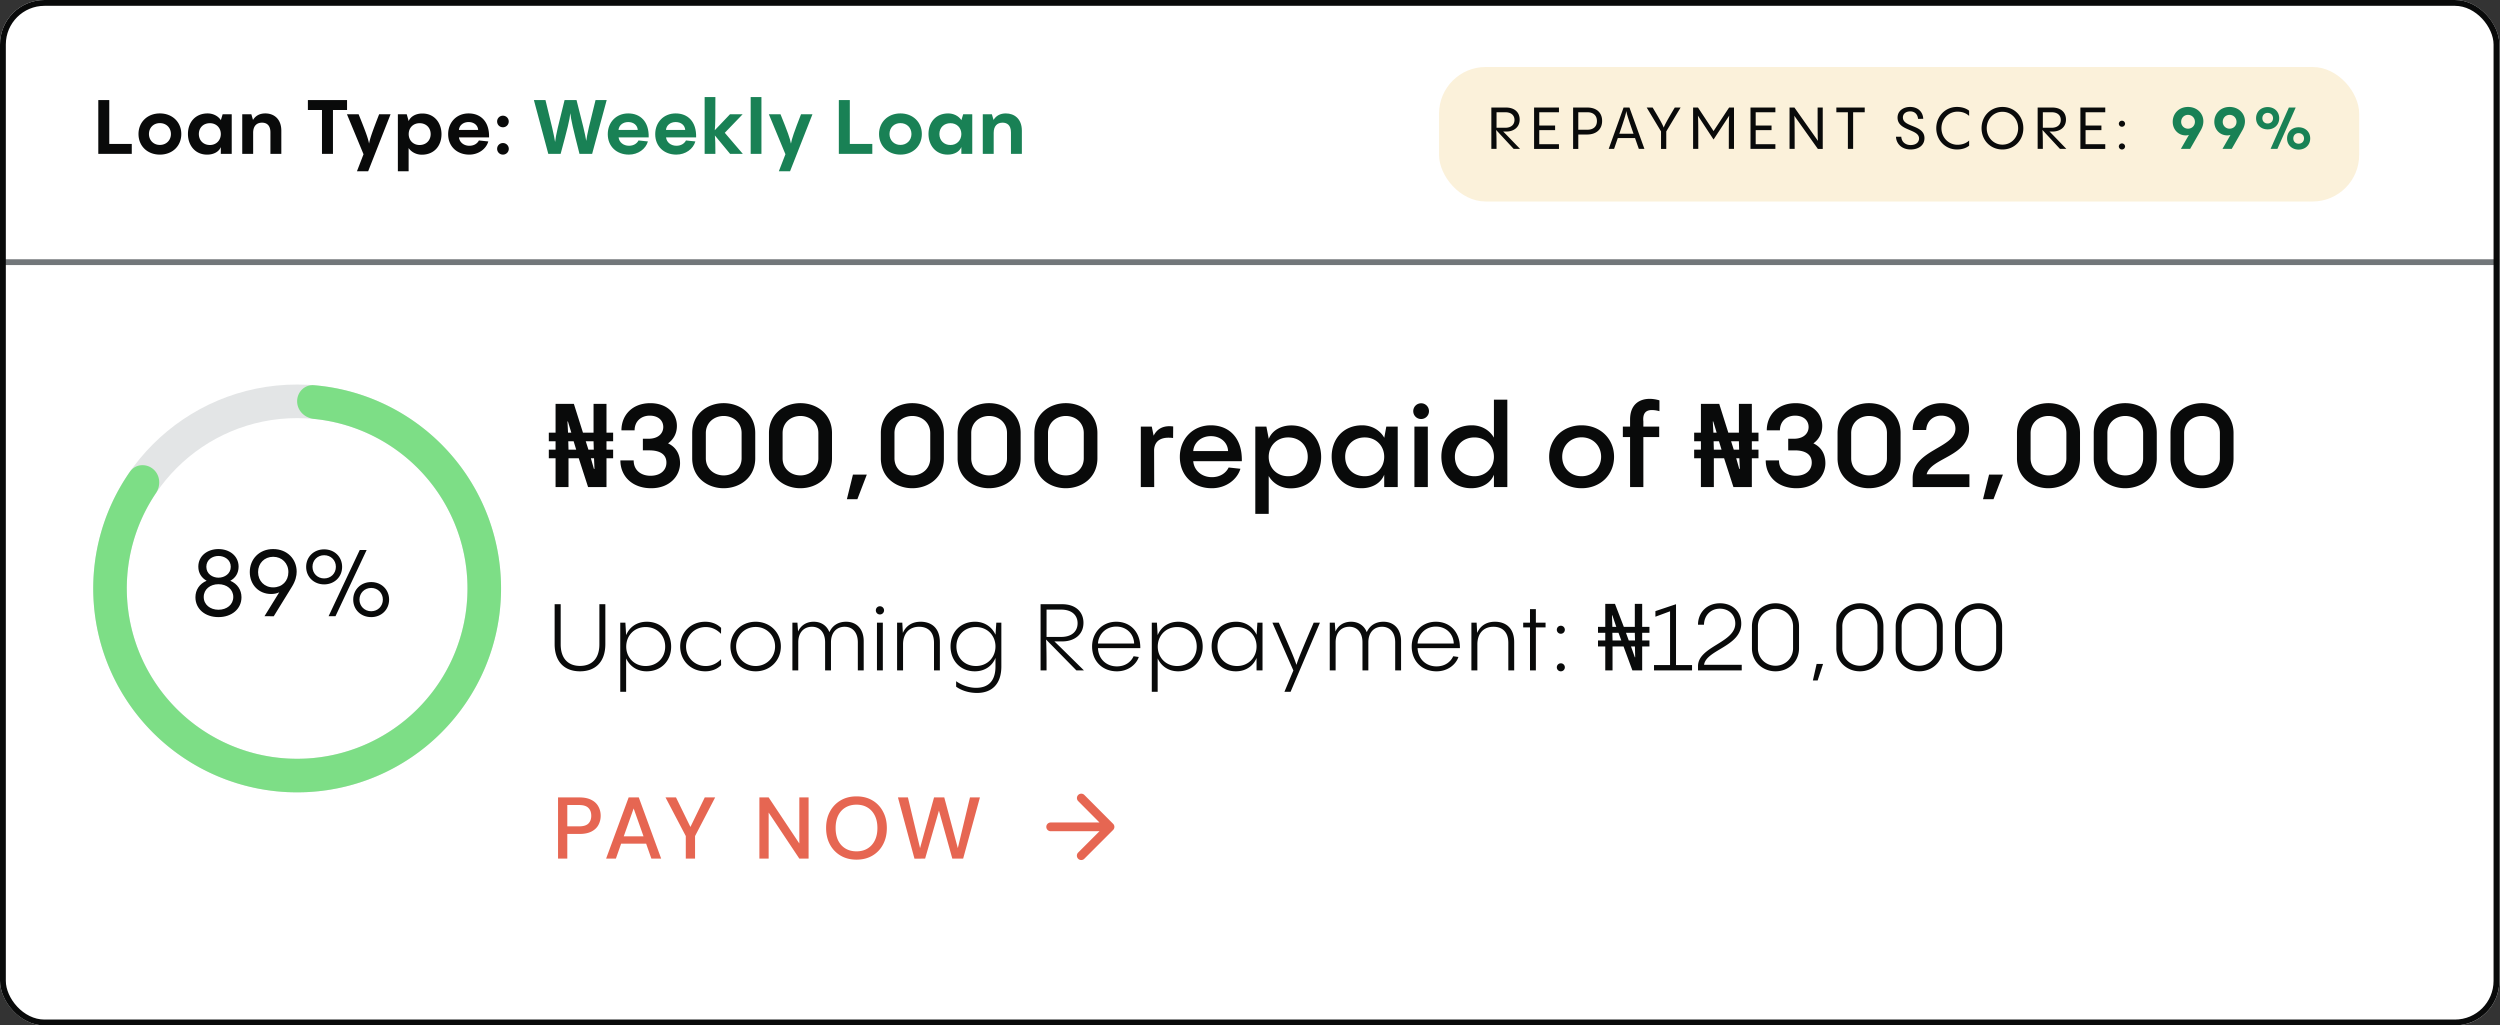 <svg xmlns="http://www.w3.org/2000/svg" width="512" height="210" fill="none"><rect width="100%" height="100%" fill="#333333" stroke="none"/><g clip-path="url(#a)"><rect width="511.875" height="210" fill="#fff" rx="9.114"/><path stroke="#72777A" stroke-width="1.193" d="M0 53.693h511.875"/><path fill="#090A0A" d="M113.781 99.75v-5.894h-1.384V92.09h1.384v-1.718h-1.384v-1.766h1.384V82.71h3.747l1.861 5.895h2.171V82.71h2.649v5.895h1.361v1.766h-1.361v1.718h1.361v1.766h-1.361v5.894h-3.77l-1.909-5.894h-2.1v5.894h-2.649zm2.649-7.66h1.575l-.525-1.718h-1.098l.048 1.718zm5.202 3.937h.119l-.095-2.171h-.644l.62 2.171zm-5.298-7.421h.669l-.693-2.291h-.095l.119 2.29zm4.176 3.484h1.098l-.048-1.718h-1.598l.548 1.718zm16.306-1.289c1.384.644 2.458 1.933 2.458 4.08 0 2.554-2.077 5.108-5.919 5.108-3.842 0-6.3-2.434-6.3-5.704h2.721c0 2.148 1.646 3.15 3.436 3.15 2.076 0 3.27-1.145 3.27-2.696 0-1.838-1.552-2.506-3.485-2.506h-1.336v-2.386h1.408c1.933-.096 2.768-1.241 2.768-2.387 0-1.408-1.097-2.338-2.768-2.338-1.766 0-3.102 1.169-3.102 3.006h-2.697c0-3.054 2.172-5.56 5.918-5.56 3.246 0 5.441 1.957 5.441 4.654 0 1.575-.716 2.792-1.813 3.58zm11.39 9.188c-3.318 0-6.444-2.196-6.444-6.133V88.7c0-3.937 3.126-6.133 6.444-6.133 3.34 0 6.467 2.196 6.467 6.133v5.155c0 3.937-3.127 6.133-6.467 6.133zm0-2.625c2.004 0 3.675-1.385 3.675-3.508V88.7c0-2.124-1.671-3.508-3.675-3.508-1.981 0-3.652 1.384-3.652 3.508v5.155c0 2.124 1.671 3.508 3.652 3.508zm15.721 2.625c-3.317 0-6.444-2.196-6.444-6.133V88.7c0-3.937 3.127-6.133 6.444-6.133 3.341 0 6.467 2.196 6.467 6.133v5.155c0 3.937-3.126 6.133-6.467 6.133zm0-2.625c2.004 0 3.675-1.385 3.675-3.508V88.7c0-2.124-1.671-3.508-3.675-3.508-1.981 0-3.652 1.384-3.652 3.508v5.155c0 2.124 1.671 3.508 3.652 3.508zm9.516 4.868 1.241-5.035h2.84l-1.933 5.035h-2.148zm13.396-2.243c-3.317 0-6.443-2.196-6.443-6.133V88.7c0-3.937 3.126-6.133 6.443-6.133 3.341 0 6.467 2.196 6.467 6.133v5.155c0 3.937-3.126 6.133-6.467 6.133zm0-2.625c2.005 0 3.675-1.385 3.675-3.508V88.7c0-2.124-1.67-3.508-3.675-3.508-1.98 0-3.651 1.384-3.651 3.508v5.155c0 2.124 1.671 3.508 3.651 3.508zm15.722 2.625c-3.317 0-6.444-2.196-6.444-6.133V88.7c0-3.937 3.127-6.133 6.444-6.133 3.34 0 6.467 2.196 6.467 6.133v5.155c0 3.937-3.127 6.133-6.467 6.133zm0-2.625c2.004 0 3.675-1.385 3.675-3.508V88.7c0-2.124-1.671-3.508-3.675-3.508-1.981 0-3.652 1.384-3.652 3.508v5.155c0 2.124 1.671 3.508 3.652 3.508zm15.721 2.625c-3.317 0-6.444-2.196-6.444-6.133V88.7c0-3.937 3.127-6.133 6.444-6.133 3.341 0 6.467 2.196 6.467 6.133v5.155c0 3.937-3.126 6.133-6.467 6.133zm0-2.625c2.004 0 3.675-1.385 3.675-3.508V88.7c0-2.124-1.671-3.508-3.675-3.508-1.981 0-3.651 1.384-3.651 3.508v5.155c0 2.124 1.67 3.508 3.651 3.508zm17.601-10 .381 1.862c.669-1.312 1.886-2.171 4.009-1.885l-.023 2.362c-2.387-.31-3.795.525-3.89 2.434l.024 7.613h-2.745V87.365h2.244zm12.096-.262c3.771 0 6.467 2.625 6.348 7.35h-9.951c.167 1.933 1.766 3.27 3.818 3.27 1.766 0 2.912-.907 3.437-1.981l2.41.262c-.668 2.22-2.959 3.986-5.871 3.986-3.77 0-6.538-2.554-6.538-6.42 0-3.675 2.649-6.467 6.347-6.467zm0 2.22c-1.956 0-3.46 1.288-3.603 3.054h7.135c-.071-1.742-1.503-3.054-3.532-3.054zm16.507-2.196c3.77 0 6.085 2.888 6.085 6.467 0 3.675-2.41 6.42-6.228 6.42-1.862 0-3.58-.907-4.51-2.53v7.756h-2.745V87.365h2.267l.478 2.458v.071c.668-1.67 2.41-2.768 4.653-2.768zm-.668 10.405c2.338 0 4.009-1.647 4.009-3.962 0-2.338-1.671-3.985-4.009-3.985-2.315 0-3.985 1.718-3.985 3.985 0 2.243 1.67 3.962 3.985 3.962zm19.669-7.804.429-2.362h2.339V99.75h-2.768v-2.53c-.668 1.695-2.41 2.769-4.654 2.769-3.77 0-6.109-2.888-6.109-6.467 0-3.675 2.434-6.42 6.253-6.42 1.861 0 3.579.907 4.51 2.53v.095zm-3.985 7.804c2.314 0 3.985-1.719 3.985-3.986 0-2.243-1.671-3.96-3.985-3.96-2.339 0-4.01 1.646-4.01 3.96 0 2.34 1.671 3.986 4.01 3.986zm11.554-11.717a1.604 1.604 0 0 1-1.622-1.6 1.61 1.61 0 0 1 1.622-1.622c.883 0 1.599.716 1.599 1.623a1.6 1.6 0 0 1-1.599 1.599zm-1.384 1.55h2.745V99.75h-2.745V87.365zm16.285 2.268v-7.78h2.744V99.75h-2.744v-2.53c-.668 1.695-2.41 2.769-4.654 2.769-3.77 0-6.109-2.888-6.109-6.467 0-3.675 2.434-6.42 6.253-6.42 1.861 0 3.579.907 4.51 2.53zm-3.985 7.899c2.314 0 3.985-1.719 3.985-3.986 0-2.243-1.671-3.96-3.985-3.96-2.339 0-4.009 1.646-4.009 3.96 0 2.34 1.67 3.986 4.009 3.986zm21.93 2.458c-3.818 0-6.634-2.72-6.634-6.444 0-3.698 2.816-6.443 6.634-6.443 3.842 0 6.658 2.745 6.658 6.444 0 3.722-2.816 6.443-6.658 6.443zm0-2.458c2.291 0 4.009-1.719 4.009-3.986 0-2.29-1.718-3.985-4.009-3.985-2.267 0-3.961 1.694-3.961 3.986 0 2.266 1.694 3.985 3.961 3.985zm14.423-13.555c-1.193 0-1.933.597-1.765 2.339v1.05h3.245v2.148h-3.245V99.75h-2.721V89.513h-1.479v-2.148h1.479v-1.432c0-3.102 1.909-4.248 4.009-4.248.74 0 1.456.143 2.005.31v2.22a5.655 5.655 0 0 0-1.528-.239zm10.023 15.774v-5.894h-1.384V92.09h1.384v-1.718h-1.384v-1.766h1.384V82.71h3.747l1.861 5.895h2.172V82.71h2.649v5.895h1.36v1.766h-1.36v1.718h1.36v1.766h-1.36v5.894h-3.771l-1.909-5.894h-2.1v5.894h-2.649zm2.649-7.66h1.575l-.525-1.718h-1.098l.048 1.718zm5.202 3.937h.12l-.096-2.171h-.644l.62 2.171zm-5.297-7.421h.668l-.692-2.291h-.096l.12 2.29zm4.176 3.484h1.098l-.048-1.718h-1.599l.549 1.718zm16.305-1.289c1.384.644 2.458 1.933 2.458 4.08 0 2.554-2.076 5.108-5.918 5.108s-6.3-2.434-6.3-5.704h2.72c0 2.148 1.647 3.15 3.437 3.15 2.076 0 3.269-1.145 3.269-2.696 0-1.838-1.551-2.506-3.484-2.506h-1.336v-2.386h1.408c1.932-.096 2.768-1.241 2.768-2.387 0-1.408-1.098-2.338-2.768-2.338-1.766 0-3.103 1.169-3.103 3.006h-2.696c0-3.054 2.171-5.56 5.918-5.56 3.245 0 5.441 1.957 5.441 4.654 0 1.575-.716 2.792-1.814 3.58zm11.39 9.188c-3.317 0-6.443-2.196-6.443-6.133V88.7c0-3.937 3.126-6.133 6.443-6.133 3.341 0 6.467 2.196 6.467 6.133v5.155c0 3.937-3.126 6.133-6.467 6.133zm0-2.625c2.005 0 3.675-1.385 3.675-3.508V88.7c0-2.124-1.67-3.508-3.675-3.508-1.981 0-3.651 1.384-3.651 3.508v5.155c0 2.124 1.67 3.508 3.651 3.508zm11.807-.239h8.758v2.625h-11.621v-1.838c0-5.846 8.758-6.109 8.758-10.118 0-1.503-1.122-2.672-2.888-2.672-1.79 0-3.007 1.217-3.102 2.935h-2.768c0-3.055 2.434-5.489 5.918-5.489 3.102 0 5.632 1.933 5.632 5.274 0 5.656-7.804 5.87-8.687 9.283zm11.543 5.107 1.241-5.035h2.84l-1.933 5.035h-2.148zm13.396-2.243c-3.317 0-6.443-2.196-6.443-6.133V88.7c0-3.937 3.126-6.133 6.443-6.133 3.341 0 6.467 2.196 6.467 6.133v5.155c0 3.937-3.126 6.133-6.467 6.133zm0-2.625c2.005 0 3.675-1.385 3.675-3.508V88.7c0-2.124-1.67-3.508-3.675-3.508-1.98 0-3.651 1.384-3.651 3.508v5.155c0 2.124 1.671 3.508 3.651 3.508zm15.721 2.625c-3.317 0-6.443-2.196-6.443-6.133V88.7c0-3.937 3.126-6.133 6.443-6.133 3.341 0 6.467 2.196 6.467 6.133v5.155c0 3.937-3.126 6.133-6.467 6.133zm0-2.625c2.005 0 3.675-1.385 3.675-3.508V88.7c0-2.124-1.67-3.508-3.675-3.508-1.98 0-3.651 1.384-3.651 3.508v5.155c0 2.124 1.671 3.508 3.651 3.508zm15.721 2.625c-3.317 0-6.443-2.196-6.443-6.133V88.7c0-3.937 3.126-6.133 6.443-6.133 3.341 0 6.467 2.196 6.467 6.133v5.155c0 3.937-3.126 6.133-6.467 6.133zm0-2.625c2.005 0 3.675-1.385 3.675-3.508V88.7c0-2.124-1.67-3.508-3.675-3.508-1.98 0-3.651 1.384-3.651 3.508v5.155c0 2.124 1.671 3.508 3.651 3.508zm-332.178 40.122c-3.074 0-5.193-1.851-5.193-5.574v-8.171h1.241v8.209c0 3.074 1.68 4.429 3.952 4.429 2.291 0 3.971-1.355 3.971-4.429v-8.209h1.221v8.171c0 3.723-2.1 5.574-5.192 5.574zm13.687-10.156c2.978 0 4.982 2.215 4.982 5.097 0 2.921-2.042 5.059-5.02 5.059-1.929 0-3.437-1.011-4.2-2.653v6.853h-1.203v-14.165h1.05l.153 2.539v.019c.668-1.623 2.157-2.749 4.238-2.749zm-.248 9.068c2.329 0 4.009-1.661 4.009-3.971 0-2.348-1.68-4.009-4.009-4.009-2.33 0-3.971 1.757-3.971 4.009 0 2.215 1.641 3.971 3.971 3.971zm12.216 1.088c-2.959 0-5.135-2.195-5.135-5.097 0-2.864 2.176-5.059 5.135-5.059 1.26 0 2.387.42 3.246 1.26l-.019 1.222c-.783-.802-1.795-1.394-3.131-1.394-2.253 0-4.028 1.737-4.028 3.99s1.775 3.99 4.028 3.99c1.336 0 2.348-.592 3.131-1.393l.019 1.221c-.859.84-1.986 1.26-3.246 1.26zm10.329 0c-2.94 0-5.173-2.195-5.173-5.097 0-2.864 2.233-5.059 5.173-5.059 2.921 0 5.155 2.195 5.155 5.059 0 2.902-2.234 5.097-5.155 5.097zm0-1.088c2.234 0 3.971-1.756 3.971-4.009 0-2.234-1.737-3.99-3.971-3.99-2.253 0-4.009 1.756-4.009 3.99 0 2.253 1.756 4.009 4.009 4.009zm18.513-9.068c2.176 0 3.608 1.527 3.608 3.971v5.994h-1.203v-5.746c0-2.024-1.088-3.188-2.691-3.188-1.661 0-2.807 1.184-2.807 3.188v5.746h-1.202v-5.746c0-2.024-1.089-3.188-2.692-3.188-1.661 0-2.807 1.184-2.807 3.188v5.746h-1.202v-9.774h1.031l.133 1.814c.554-1.203 1.642-2.005 3.207-2.005 1.509 0 2.673.783 3.208 2.138.572-1.279 1.718-2.138 3.417-2.138zm6.934-1.489a.824.824 0 0 1-.84-.84c0-.477.363-.84.84-.84a.84.84 0 1 1 0 1.68zm-.611 1.68h1.203v9.774h-1.203v-9.774zm8.951-.191c2.1 0 3.932 1.184 3.932 4.2v5.765h-1.202v-5.631c0-2.444-1.451-3.303-3.036-3.303-2.081 0-3.303 1.413-3.303 3.608v5.326h-1.221v-9.774h1.069l.114 2.1c.63-1.451 1.89-2.291 3.647-2.291zm15.321 2.749.172-2.558h1.031v8.973c0 3.589-1.928 5.421-4.983 5.421-1.546 0-3.112-.439-4.276-1.279v-1.126c.573.42 2.138 1.355 4.085 1.355 2.406 0 3.971-1.298 3.971-4.371v-1.757c-.649 1.623-2.157 2.749-4.238 2.749-2.959 0-4.964-2.214-4.964-5.097 0-2.921 2.024-5.059 5.021-5.059 1.909 0 3.437 1.031 4.181 2.654v.095zm-3.99 6.319c2.329 0 3.99-1.756 3.99-4.009 0-2.214-1.661-3.971-3.99-3.971s-4.009 1.661-4.009 3.971c0 2.348 1.68 4.009 4.009 4.009zm22.106.897h-1.547l-6.204-6.319c.095 1.642.095 3.685.095 6.319h-1.222v-13.554h4.41c2.768 0 4.372 1.565 4.372 3.818 0 2.444-1.909 3.799-4.334 3.799h-1.622c.592.554 1.871 1.814 6.052 5.937zm-1.299-9.66c0-1.603-1.145-2.787-3.36-2.787h-2.997v5.594h2.997c2.215 0 3.36-1.184 3.36-2.807zm7.917-.305c2.959 0 4.982 2.195 4.925 5.403h-8.667c.095 2.272 1.756 3.742 3.875 3.742 1.852 0 2.959-1.05 3.417-2.081l1.07.152c-.516 1.547-2.177 2.94-4.487 2.94-2.883 0-5.078-2.004-5.078-5.097 0-2.825 2.062-5.059 4.945-5.059zm0 .993c-2.081 0-3.628 1.527-3.742 3.474h7.407c-.057-1.928-1.508-3.474-3.665-3.474zm12.72-.993c2.978 0 4.983 2.215 4.983 5.097 0 2.921-2.043 5.059-5.021 5.059-1.928 0-3.437-1.011-4.2-2.653v6.853h-1.203v-14.165h1.05l.153 2.539v.019c.668-1.623 2.157-2.749 4.238-2.749zm-.248 9.068c2.329 0 4.009-1.661 4.009-3.971 0-2.348-1.68-4.009-4.009-4.009-2.329 0-3.971 1.757-3.971 4.009 0 2.215 1.642 3.971 3.971 3.971zm16.264-6.338.172-2.539h1.05v9.774h-1.222v-2.558c-.649 1.623-2.158 2.749-4.238 2.749-2.96 0-4.964-2.214-4.964-5.097 0-2.921 2.024-5.059 5.021-5.059 1.909 0 3.436 1.031 4.181 2.654v.076zm-3.99 6.338c2.329 0 3.99-1.756 3.99-4.009 0-2.214-1.661-3.971-3.99-3.971s-4.009 1.661-4.009 3.971c0 2.348 1.68 4.009 4.009 4.009zm15.691-8.877h1.279l-6.014 14.165h-1.26l1.833-4.371-4.295-9.794h1.317c2.52 5.746 3.207 7.369 3.608 8.648.401-1.26 1.05-2.864 3.532-8.648zm14.286-.191c2.177 0 3.609 1.527 3.609 3.971v5.994h-1.203v-5.746c0-2.024-1.088-3.188-2.692-3.188-1.661 0-2.806 1.184-2.806 3.188v5.746h-1.203v-5.746c0-2.024-1.088-3.188-2.692-3.188-1.661 0-2.806 1.184-2.806 3.188v5.746h-1.203v-9.774h1.031l.134 1.814c.553-1.203 1.641-2.005 3.207-2.005 1.508 0 2.673.783 3.207 2.138.573-1.279 1.718-2.138 3.417-2.138zm10.734 0c2.959 0 4.982 2.195 4.925 5.403h-8.667c.095 2.272 1.756 3.742 3.875 3.742 1.852 0 2.959-1.05 3.418-2.081l1.069.152c-.516 1.547-2.177 2.94-4.487 2.94-2.882 0-5.078-2.004-5.078-5.097 0-2.825 2.062-5.059 4.945-5.059zm0 .993c-2.081 0-3.628 1.527-3.742 3.474h7.407c-.057-1.928-1.508-3.474-3.665-3.474zm12.109-.993c2.1 0 3.933 1.184 3.933 4.2v5.765h-1.203v-5.631c0-2.444-1.451-3.303-3.035-3.303-2.081 0-3.303 1.413-3.303 3.608v5.326h-1.222v-9.774h1.069l.115 2.1c.63-1.451 1.89-2.291 3.646-2.291zm8.373.191h1.985v.974h-1.985v8.8h-1.203v-8.8h-1.394v-.974h1.394v-2.768h1.203v2.768zm5.11 2.272a.815.815 0 0 1-.821-.821c0-.458.363-.821.821-.821.458 0 .821.363.821.821a.815.815 0 0 1-.821.821zm0 7.693a.815.815 0 0 1-.821-.821c0-.458.363-.82.821-.82.458 0 .821.362.821.82a.815.815 0 0 1-.821.821zm9.102-.191v-4.906h-1.489v-1.222h1.489v-1.565h-1.489v-1.222h1.489v-4.715h1.986l1.813 4.715h2.253v-4.715h1.508v4.715h1.489v1.222h-1.489v1.565h1.489v1.222h-1.489v4.906h-2.004l-1.814-4.906h-2.253v4.906h-1.489zm1.489-6.128h1.795l-.573-1.565h-1.26l.038 1.565zm4.563 3.437h.076l-.057-2.215h-.802l.783 2.215zm-4.601-6.224h.802l-.802-2.367h-.076l.076 2.367zm3.36 2.787h1.279l-.038-1.565h-1.814l.573 1.565zm12.961 6.128h-7.789v-1.088h3.283v-11.015l-2.997 1.107v-1.145l4.219-1.413v12.466h3.284v1.088zm2.462-1.145h7.713v1.145h-8.954v-.859c0-4.066 7.636-4.772 7.636-8.743 0-1.776-1.336-3.036-3.15-3.036-1.947 0-3.226 1.432-3.264 3.284h-1.222c0-2.444 1.776-4.391 4.506-4.391 2.462 0 4.352 1.623 4.352 4.162 0 4.677-7.197 5.364-7.617 8.438zm14.636 1.336c-2.596 0-4.83-1.89-4.83-4.715v-4.506c0-2.825 2.234-4.715 4.83-4.715s4.811 1.89 4.811 4.715v4.506c0 2.825-2.215 4.715-4.811 4.715zm0-1.145c1.985 0 3.589-1.527 3.589-3.57v-4.506c0-2.042-1.604-3.57-3.589-3.57-2.005 0-3.608 1.528-3.608 3.57v4.506c0 2.043 1.603 3.57 3.608 3.57zm7.65 3.016.764-3.379h1.317l-1.107 3.379h-.974zm9.632-1.871c-2.596 0-4.83-1.89-4.83-4.715v-4.506c0-2.825 2.234-4.715 4.83-4.715 2.597 0 4.811 1.89 4.811 4.715v4.506c0 2.825-2.214 4.715-4.811 4.715zm0-1.145c1.986 0 3.589-1.527 3.589-3.57v-4.506c0-2.042-1.603-3.57-3.589-3.57-2.004 0-3.608 1.528-3.608 3.57v4.506c0 2.043 1.604 3.57 3.608 3.57zm12.156 1.145c-2.596 0-4.83-1.89-4.83-4.715v-4.506c0-2.825 2.234-4.715 4.83-4.715s4.811 1.89 4.811 4.715v4.506c0 2.825-2.215 4.715-4.811 4.715zm0-1.145c1.985 0 3.589-1.527 3.589-3.57v-4.506c0-2.042-1.604-3.57-3.589-3.57-2.005 0-3.608 1.528-3.608 3.57v4.506c0 2.043 1.603 3.57 3.608 3.57zm12.155 1.145c-2.596 0-4.83-1.89-4.83-4.715v-4.506c0-2.825 2.234-4.715 4.83-4.715 2.597 0 4.811 1.89 4.811 4.715v4.506c0 2.825-2.214 4.715-4.811 4.715zm0-1.145c1.986 0 3.59-1.527 3.59-3.57v-4.506c0-2.042-1.604-3.57-3.59-3.57-2.004 0-3.608 1.528-3.608 3.57v4.506c0 2.043 1.604 3.57 3.608 3.57z"/><path fill="#E66652" d="M114.286 175.841v-12.528h4.385c.978 0 1.79.167 2.434.501.644.322 1.122.769 1.432 1.342.322.561.483 1.199.483 1.915 0 .68-.155 1.307-.465 1.879-.298.561-.77 1.009-1.414 1.343-.644.334-1.468.501-2.47.501h-2.488v5.047h-1.897zm1.897-6.604h2.399c.894 0 1.533-.191 1.915-.573.393-.394.59-.925.59-1.593 0-.692-.197-1.229-.59-1.611-.382-.393-1.021-.59-1.915-.59h-2.399v4.367zm7.948 6.604 4.617-12.528h2.077l4.581 12.528h-2.004l-1.074-3.061h-5.119l-1.074 3.061h-2.004zm3.615-4.564h4.045l-2.022-5.709-2.023 5.709zm12.704 4.564v-4.618l-4.152-7.91h2.147l2.954 6.049 2.935-6.049h2.13l-4.117 7.91v4.618h-1.897zm15.073 0v-12.528h1.897l6.282 9.432v-9.432h1.898v12.528h-1.898l-6.282-9.432v9.432h-1.897zm19.892.215c-1.241 0-2.327-.275-3.257-.824a5.79 5.79 0 0 1-2.184-2.273c-.525-.978-.788-2.106-.788-3.382 0-1.277.263-2.399.788-3.365a5.772 5.772 0 0 1 2.184-2.291c.93-.549 2.016-.823 3.257-.823s2.327.274 3.257.823a5.649 5.649 0 0 1 2.166 2.291c.525.966.787 2.088.787 3.365 0 1.276-.262 2.404-.787 3.382a5.665 5.665 0 0 1-2.166 2.273c-.93.549-2.016.824-3.257.824zm0-1.701c.859 0 1.605-.19 2.237-.572.644-.382 1.146-.931 1.504-1.647.357-.716.536-1.569.536-2.559 0-.991-.179-1.844-.536-2.56-.358-.716-.86-1.264-1.504-1.646-.632-.382-1.378-.573-2.237-.573-.859 0-1.611.191-2.255.573-.645.382-1.146.93-1.504 1.646-.346.716-.519 1.569-.519 2.56 0 .99.173 1.843.519 2.559.358.716.859 1.265 1.504 1.647.644.382 1.396.572 2.255.572zm11.868 1.504-3.383-12.546h2.041l2.487 10.38 2.864-10.38h2.094l2.774 10.38 2.488-10.38h2.04l-3.436 12.528h-2.219l-2.739-9.826-2.828 9.826-2.183.018zm27.895-5.623h9.996l-4.367 4.367a.902.902 0 0 0 0 1.271.891.891 0 0 0 1.262 0l5.897-5.898a.89.89 0 0 0 0-1.261l-5.888-5.907a.891.891 0 1 0-1.262 1.262l4.358 4.376h-9.996a.898.898 0 0 0-.895.895c0 .492.403.895.895.895z"/><rect width="188.443" height="27.546" x="294.717" y="13.722" fill="#FBF1DA" rx="9.545"/><path fill="#090A0A" d="M311.31 30.494c-2.243-2.314-3.042-3.162-3.46-3.555h.656c1.408 0 2.721-.8 2.721-2.458 0-1.48-1.05-2.458-2.816-2.458h-2.983v8.471h1.062c0-1.79 0-3.007-.084-3.878l3.592 3.878h1.312zm-1.145-5.93c0 .93-.645 1.599-1.874 1.599h-1.801v-3.174h1.801c1.229 0 1.874.656 1.874 1.575zm9.109-2.541h-5.095v8.471h5.095v-.966h-4.033v-2.876h3.245v-.942h-3.245v-2.72h4.033v-.967zm2.898 0v8.471h1.062v-2.947h1.814c1.789 0 3.066-1.002 3.066-2.78 0-1.814-1.277-2.744-3.007-2.744h-2.935zm1.062 4.546v-3.58h1.873c1.122 0 1.945.597 1.945 1.802s-.823 1.778-1.945 1.778h-1.873zm13.543 3.925-3.066-8.471h-1.205l-3.043 8.471h1.098l.763-2.22h3.532c.227.657.478 1.385.776 2.22h1.145zm-5.142-3.102c1.169-3.412 1.348-4.093 1.432-4.677.083.584.286 1.253 1.479 4.677h-2.911zm11.359-5.37c-1.575 2.65-2.053 3.533-2.267 4.117-.215-.596-.68-1.48-2.267-4.116h-1.217l2.935 4.892v3.58h1.074v-3.58l2.935-4.892h-1.193zm7.941 4.821-3.186-4.82h-1.003v8.471h1.062c0-4.498 0-6.109-.083-6.813l3.21 4.892 3.209-4.892c-.083.692-.083 2.255-.083 6.813h1.062v-8.471h-1.003l-3.185 4.82zm12.663-4.82h-5.095v8.471h5.095v-.966h-4.033v-2.876h3.246v-.942h-3.246v-2.72h4.033v-.967zm8.65 0c0 4.928.012 6.228.072 6.837l-4.821-6.837h-1.002v8.471h1.05c0-4.88-.012-6.192-.072-6.789l4.821 6.79h1.002v-8.472h-1.05zm7.273 8.471V22.99h2.374v-.966h-5.81v.966h2.362v7.505h1.074zm11.77.12c1.659 0 2.84-.883 2.84-2.315 0-2.804-4.415-2.16-4.415-4.248 0-.787.668-1.24 1.492-1.24.93 0 1.527.596 1.61 1.538l1.062-.023c-.071-1.444-1.109-2.423-2.684-2.423-1.468 0-2.578.86-2.578 2.184 0 2.768 4.403 2.29 4.403 4.271 0 .8-.668 1.349-1.718 1.349-.954 0-1.849-.537-1.921-1.707h-1.086c.072 1.54 1.277 2.614 2.995 2.614zm9.482 0c1.205 0 2.028-.382 2.506-.776v-1.062c-.43.406-1.182.871-2.375.871-1.837 0-3.293-1.48-3.293-3.388 0-1.91 1.444-3.39 3.293-3.39 1.193 0 1.933.466 2.375.872v-1.062c-.478-.394-1.301-.776-2.506-.776-2.374 0-4.224 1.921-4.224 4.356 0 2.434 1.85 4.355 4.224 4.355zm9.335 0c2.434 0 4.271-1.874 4.271-4.355 0-2.482-1.837-4.356-4.271-4.356-2.446 0-4.284 1.874-4.284 4.356 0 2.481 1.838 4.355 4.284 4.355zm0-.99c-1.85 0-3.222-1.504-3.222-3.365 0-1.862 1.372-3.365 3.222-3.365 1.837 0 3.209 1.503 3.209 3.365 0 1.86-1.372 3.364-3.209 3.364zm13.086.87c-2.243-2.314-3.042-3.162-3.46-3.555h.656c1.408 0 2.721-.8 2.721-2.458 0-1.48-1.05-2.458-2.816-2.458h-2.983v8.471h1.062c0-1.79 0-3.007-.084-3.878l3.592 3.878h1.312zm-1.145-5.93c0 .93-.644 1.599-1.873 1.599h-1.802v-3.174h1.802c1.229 0 1.873.656 1.873 1.575zm9.109-2.541h-5.095v8.471h5.095v-.966h-4.033v-2.876h3.245v-.942h-3.245v-2.72h4.033v-.967zm3.411 3.937a.635.635 0 0 0 .645-.644.64.64 0 0 0-1.277 0c0 .37.286.644.632.644zm0 4.654a.635.635 0 0 0 .645-.645.64.64 0 0 0-1.277 0c0 .37.286.645.632.645z"/><path fill="#198155" d="M448.099 21.903c-1.861 0-3.126 1.36-3.126 3.043 0 1.61 1.181 2.78 2.637 2.78a2.1 2.1 0 0 0 .68-.095l-1.646 2.863h1.897l2.148-3.758c.441-.764.56-1.384.56-1.897 0-1.575-1.253-2.936-3.15-2.936zm0 4.45a1.378 1.378 0 0 1-1.396-1.407c0-.811.609-1.42 1.396-1.42.8 0 1.42.609 1.42 1.42 0 .8-.608 1.408-1.42 1.408zm8.518-4.45c-1.861 0-3.126 1.36-3.126 3.043 0 1.61 1.181 2.78 2.637 2.78.238 0 .477-.024.68-.095l-1.647 2.863h1.898l2.147-3.758c.442-.764.561-1.384.561-1.897 0-1.575-1.253-2.936-3.15-2.936zm0 4.45a1.378 1.378 0 0 1-1.396-1.407c0-.811.609-1.42 1.396-1.42.799 0 1.42.609 1.42 1.42 0 .8-.609 1.408-1.42 1.408zm7.802.144c1.372 0 2.362-.954 2.362-2.279 0-1.336-.99-2.29-2.362-2.29-1.384 0-2.375.954-2.375 2.29 0 1.325.991 2.28 2.375 2.28zm4.343-4.474-3.747 8.471h1.396l3.747-8.471h-1.396zm-4.343 3.269c-.621 0-1.086-.442-1.086-1.086 0-.632.465-1.086 1.086-1.086.644 0 1.098.454 1.098 1.086 0 .645-.466 1.086-1.098 1.086zm6.336 5.345c1.384 0 2.374-.954 2.374-2.279 0-1.336-.99-2.29-2.374-2.29-1.372 0-2.363.954-2.363 2.29 0 1.325.991 2.28 2.363 2.28zm0-1.205c-.621 0-1.086-.441-1.086-1.085 0-.633.465-1.086 1.086-1.086.656 0 1.109.453 1.109 1.085 0 .645-.465 1.086-1.109 1.086z"/><path fill="#090A0A" d="M26.987 31.511V29.48H22.38V20.5h-2.249v11.01h6.856zm5.752.155c2.56 0 4.39-1.752 4.39-4.219 0-2.435-1.83-4.219-4.39-4.219-2.544 0-4.374 1.784-4.374 4.22 0 2.466 1.83 4.218 4.374 4.218zm0-1.985c-1.287 0-2.233-.946-2.233-2.234 0-1.303.946-2.233 2.233-2.233 1.303 0 2.265.93 2.265 2.233 0 1.288-.962 2.234-2.265 2.234zm12.484-5.041v-.047c-.605-.9-1.66-1.365-2.699-1.365-2.497 0-4.033 1.8-4.033 4.204 0 2.311 1.459 4.235 3.925 4.235 1.35 0 2.42-.59 2.807-1.552v1.396h2.234V23.4h-1.861l-.373 1.24zm-2.233 5.056c-1.334 0-2.265-.93-2.265-2.249 0-1.303.93-2.218 2.265-2.218 1.287 0 2.233.93 2.233 2.218 0 1.303-.946 2.25-2.233 2.25zm11.353-6.468c-1.195 0-2.017.497-2.529 1.334l-.34-1.163h-1.862v8.112h2.233V27.2c0-1.411.745-2.078 1.815-2.078.854 0 1.722.434 1.722 2v4.39h2.234v-4.73c0-2.482-1.567-3.553-3.273-3.553zm13.847 8.283v-8.98h2.885v-2.033h-8.02v2.032h2.886v8.981h2.249zm9.457-8.112c-1.412 3.63-1.893 5.026-2.064 6.018-.17-.992-.682-2.42-2.14-6.018h-2.389l3.397 8.19-1.35 3.49h2.296l4.592-11.68h-2.342zm8.862-.155c-1.35 0-2.42.605-2.823 1.566v-.046l-.388-1.365h-1.815v11.68h2.203v-4.762c.605.9 1.675 1.365 2.699 1.365 2.513 0 4.033-1.8 4.033-4.204 0-2.295-1.443-4.234-3.909-4.234zm-.574 6.453c-1.303 0-2.234-.947-2.234-2.234 0-1.303.931-2.234 2.234-2.234 1.319 0 2.265.915 2.265 2.234 0 1.303-.946 2.233-2.265 2.233zm10.035-6.469c-2.45 0-4.188 1.815-4.188 4.25 0 2.513 1.815 4.188 4.328 4.188 1.892 0 3.459-1.163 3.893-2.698l-1.923-.202c-.326.636-1.008 1.086-1.955 1.086-1.132 0-2.016-.714-2.125-1.707h6.158c.093-3.257-1.722-4.917-4.188-4.917zm0 1.769c1.117 0 1.893.667 1.955 1.613h-3.94c.077-.946.9-1.613 1.985-1.613zm7.034 1.07a1.185 1.185 0 1 0 0-2.373c-.667 0-1.194.527-1.194 1.178 0 .683.527 1.195 1.194 1.195zm0 5.6c.652 0 1.195-.528 1.195-1.195 0-.651-.543-1.179-1.195-1.179-.667 0-1.194.528-1.194 1.18 0 .666.527 1.194 1.194 1.194z"/><path fill="#198155" d="M121.967 20.498c-1.241 4.917-1.722 6.996-1.908 8.36-.201-1.302-.729-3.49-1.985-8.36h-2.451c-1.287 5.134-1.784 7.166-1.939 8.578-.202-1.303-.698-3.459-1.97-8.578h-2.373l2.947 11.013h2.528c1.396-5.165 1.862-7.026 1.986-8.33.124 1.273.558 3.15 1.877 8.33h2.59l2.978-11.013h-2.28zm6.693 2.73c-2.451 0-4.188 1.815-4.188 4.25 0 2.513 1.814 4.188 4.327 4.188 1.893 0 3.459-1.163 3.894-2.698l-1.924-.202c-.326.636-1.008 1.086-1.954 1.086-1.133 0-2.017-.714-2.125-1.707h6.158c.093-3.257-1.722-4.917-4.188-4.917zm0 1.769c1.116 0 1.892.667 1.954 1.613h-3.94c.078-.946.9-1.613 1.986-1.613zm9.717-1.769c-2.451 0-4.188 1.815-4.188 4.25 0 2.513 1.815 4.188 4.328 4.188 1.892 0 3.459-1.163 3.893-2.698l-1.923-.202c-.326.636-1.009 1.086-1.955 1.086-1.132 0-2.016-.714-2.125-1.707h6.158c.093-3.257-1.722-4.917-4.188-4.917zm0 1.769c1.117 0 1.892.667 1.955 1.613h-3.94c.077-.946.899-1.613 1.985-1.613zm10.059 2.202 3.66-3.8h-2.59l-3.118 3.273c.124-1.163.124-2.808.124-6.794h-2.202V31.51h2.202c0-1.768-.015-2.9-.108-3.769l3.118 3.77h2.605l-3.691-4.313zm5.303-7.321V31.51h2.203V19.878h-2.203zm10.312 3.52c-1.412 3.63-1.893 5.027-2.063 6.02-.171-.993-.683-2.42-2.141-6.02h-2.388l3.397 8.19-1.35 3.491h2.296l4.591-11.68h-2.342zm14.598 8.113V29.48h-4.607V20.5h-2.249v11.01h6.856zm5.752.155c2.56 0 4.39-1.752 4.39-4.219 0-2.435-1.83-4.219-4.39-4.219-2.544 0-4.374 1.784-4.374 4.22 0 2.466 1.83 4.218 4.374 4.218zm0-1.985c-1.287 0-2.233-.946-2.233-2.234 0-1.303.946-2.233 2.233-2.233 1.303 0 2.265.93 2.265 2.233 0 1.288-.962 2.234-2.265 2.234zm12.484-5.041v-.047c-.605-.9-1.659-1.365-2.699-1.365-2.497 0-4.033 1.8-4.033 4.204 0 2.311 1.459 4.235 3.925 4.235 1.349 0 2.42-.59 2.807-1.552v1.396h2.234V23.4h-1.861l-.373 1.24zm-2.233 5.056c-1.334 0-2.265-.93-2.265-2.249 0-1.303.931-2.218 2.265-2.218 1.287 0 2.233.93 2.233 2.218 0 1.303-.946 2.25-2.233 2.25zm11.353-6.468c-1.194 0-2.017.497-2.528 1.334l-.342-1.163h-1.861v8.112h2.234V27.2c0-1.411.744-2.078 1.814-2.078.854 0 1.722.434 1.722 2v4.39h2.234v-4.73c0-2.482-1.567-3.553-3.273-3.553z"/><path fill="#E3E5E6" d="M102.615 120.511c0 23.065-18.698 41.762-41.762 41.762s-41.761-18.697-41.761-41.762c0-23.064 18.697-41.761 41.761-41.761 23.064 0 41.762 18.697 41.762 41.761zm-76.643 0c0 19.265 15.617 34.882 34.881 34.882 19.265 0 34.882-15.617 34.882-34.882 0-19.264-15.617-34.881-34.882-34.881-19.264 0-34.881 15.617-34.881 34.881z"/><path fill="#7DDE86" d="M60.853 82.186c0-1.898 1.541-3.45 3.432-3.295A41.762 41.762 0 1 1 26.62 96.594c1.087-1.556 3.266-1.751 4.727-.54 1.461 1.21 1.648 3.368.586 4.941a34.892 34.892 0 0 0 20.756 53.437 34.885 34.885 0 0 0 39.492-18.56 34.892 34.892 0 0 0-27.896-50.081c-1.889-.187-3.43-1.708-3.43-3.605z"/><path fill="#090A0A" d="M47.164 118.939c1.47.63 2.291 1.89 2.291 3.379 0 2.386-1.986 4.066-4.715 4.066-2.75 0-4.716-1.68-4.716-4.066 0-1.508.821-2.749 2.291-3.379-1.07-.611-1.7-1.604-1.7-2.883 0-2.234 1.89-3.608 4.124-3.608s4.124 1.374 4.124 3.608c0 1.298-.63 2.31-1.699 2.883zm-2.425-5.079c-1.221 0-2.481.764-2.481 2.215 0 1.451 1.26 2.234 2.481 2.234 1.242 0 2.52-.783 2.52-2.234s-1.279-2.215-2.52-2.215zm0 11.016c1.719 0 3.036-1.05 3.036-2.616 0-1.565-1.317-2.615-3.035-2.615-1.7 0-3.017 1.05-3.017 2.615 0 1.566 1.318 2.616 3.017 2.616zm11.209-12.428c2.864 0 4.81 2.042 4.81 4.639 0 .821-.228 1.89-.992 3.112l-3.704 6.013-1.89-.019 3.017-4.887c-.477.229-1.031.344-1.68.344-2.482 0-4.353-1.871-4.353-4.487 0-2.673 1.947-4.715 4.792-4.715zm0 7.846c1.833 0 3.112-1.298 3.112-3.131 0-1.813-1.318-3.131-3.112-3.131-1.795 0-3.093 1.318-3.093 3.131 0 1.814 1.298 3.131 3.093 3.131zm10.435-.611c-2.1 0-3.685-1.527-3.685-3.589 0-2.062 1.585-3.589 3.685-3.589 2.119 0 3.684 1.527 3.684 3.589 0 2.062-1.584 3.589-3.684 3.589zm7.292-7.044h1.413l-6.376 13.554h-1.413l6.376-13.554zm-7.292 5.822c1.374 0 2.405-1.011 2.405-2.386 0-1.355-1.03-2.367-2.405-2.367-1.337 0-2.387 1.012-2.387 2.367 0 1.375 1.05 2.386 2.387 2.386zm9.64 7.923c-2.118 0-3.684-1.527-3.684-3.589 0-2.043 1.566-3.589 3.685-3.589 2.1 0 3.665 1.546 3.665 3.589 0 2.062-1.584 3.589-3.665 3.589zm0-1.203c1.356 0 2.387-1.031 2.387-2.386 0-1.355-1.031-2.386-2.386-2.386-1.356 0-2.406 1.031-2.406 2.386 0 1.355 1.05 2.386 2.406 2.386z"/></g><rect width="510.682" height="208.807" x=".597" y=".597" stroke="#090A0A" stroke-width="1.193" rx="8.517"/><defs><clipPath id="a"><rect width="511.875" height="210" fill="#fff" rx="9.114"/></clipPath></defs></svg>